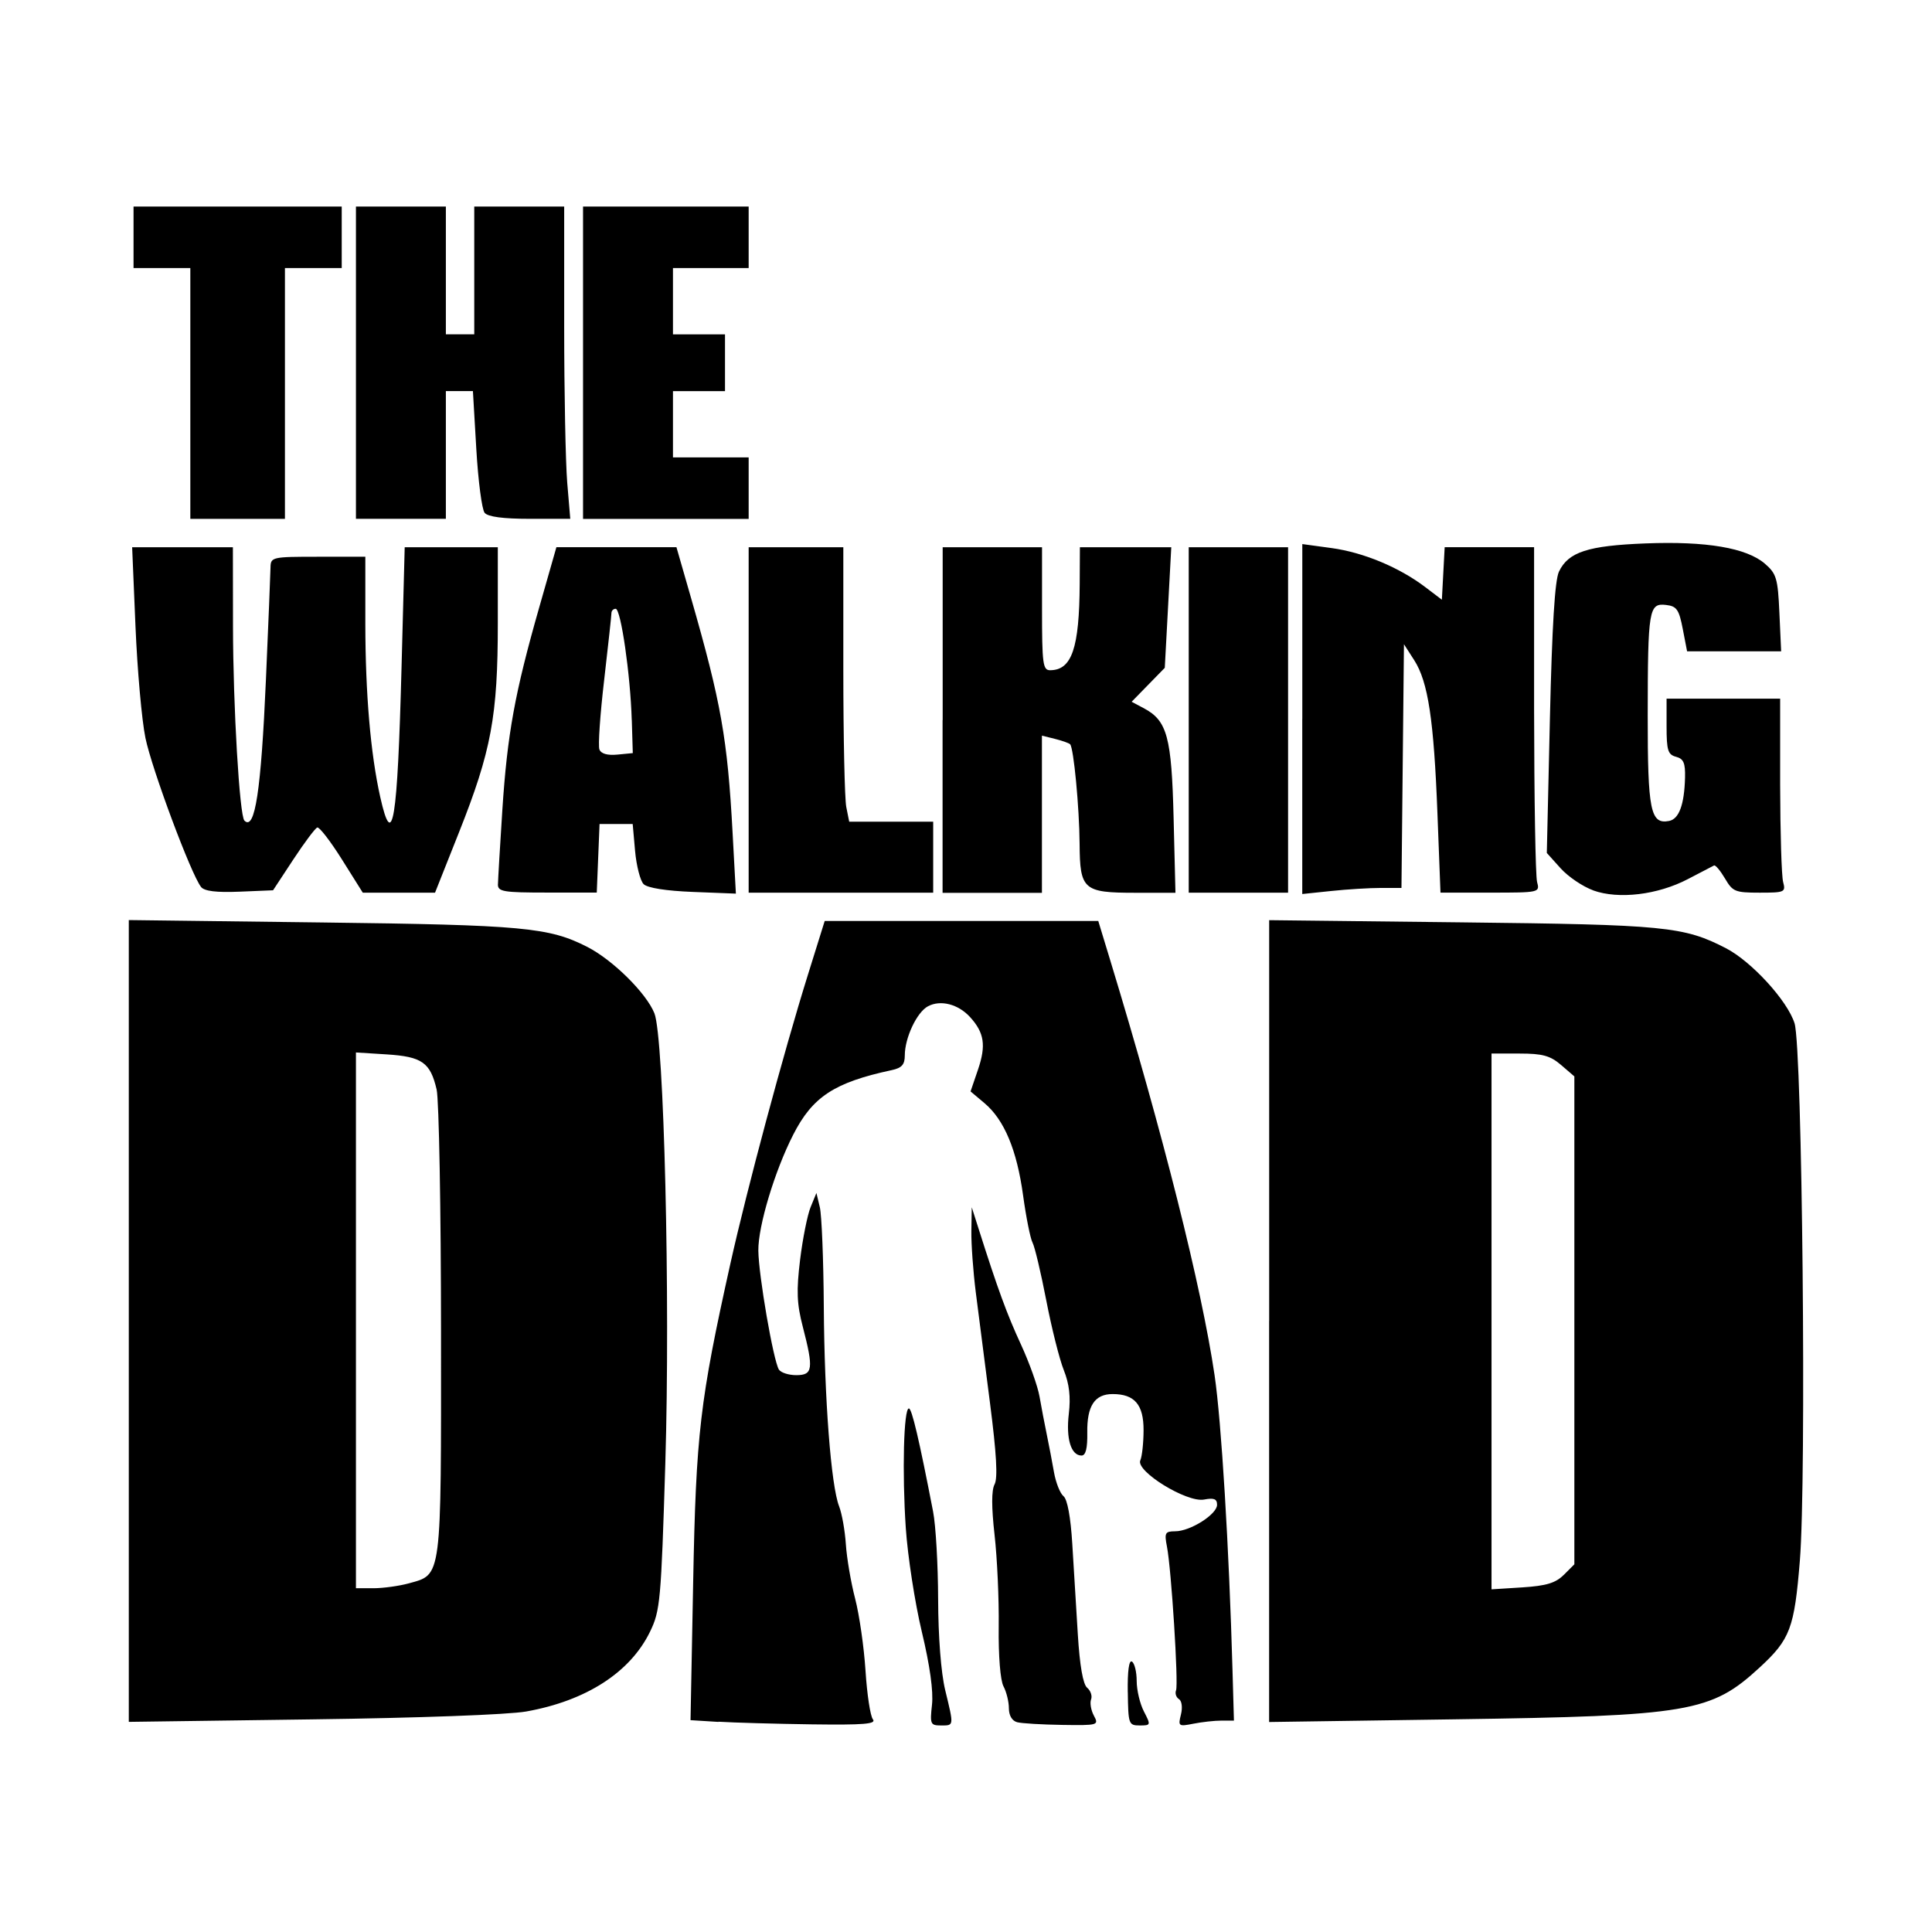 <svg width="1500" height="1500" viewBox="0 0 1500 1500" xmlns="http://www.w3.org/2000/svg">
  <!-- Original SVG transformiert und zentriert -->
  <svg x="100.0" y="160.361" width="1300" height="1179.279" viewBox="0 0 335.55 304.39">
    /2000/svg" viewBox="0 0 335.55 304.39">
  <path id="path995" d="M118.16,303.68l-5.59-.35.53-27.69c.57-29.75,1.34-36.28,7.44-63.72,3.35-15.06,10.64-42.24,15.59-58.08l3.33-10.67h54.82l2.38,7.82c10.62,34.89,18.3,65.43,20.93,83.21,1.36,9.2,2.9,34.48,3.59,59.03l.29,10.19h-2.51c-1.38,0-3.91.28-5.62.62-2.97.59-3.08.51-2.49-1.84.35-1.4.18-2.73-.4-3.09-.56-.35-.82-1.14-.58-1.76.51-1.33-.94-24.26-1.82-28.78-.54-2.78-.38-3.08,1.64-3.09,3.03,0,8.4-3.4,8.4-5.31,0-1.18-.62-1.43-2.61-1.05-3.44.66-13.75-5.69-12.77-7.86.35-.78.64-3.49.65-6.01.02-5.15-1.79-7.27-6.2-7.27-3.6,0-5.16,2.38-5.08,7.73.05,3.15-.31,4.59-1.15,4.59-2.11,0-3.14-3.38-2.55-8.36.4-3.39.1-5.97-1-8.74-.87-2.16-2.45-8.46-3.52-14-1.07-5.54-2.31-10.75-2.75-11.57-.44-.83-1.29-5.07-1.89-9.44-1.25-9.14-3.78-15.18-7.75-18.52l-2.78-2.34,1.5-4.4c1.64-4.83,1.25-7.37-1.6-10.5-2.38-2.6-5.92-3.51-8.44-2.16-2.23,1.19-4.64,6.32-4.64,9.85,0,1.83-.6,2.51-2.61,2.94-11.51,2.47-15.87,5.33-19.75,12.94-3.71,7.27-7.04,18.32-6.99,23.22.05,4.95,3,22.03,4.12,23.85.38.61,1.94,1.12,3.48,1.12,3.33,0,3.5-1.24,1.31-9.7-1.2-4.61-1.3-7.19-.54-13.43.52-4.24,1.47-8.99,2.11-10.55l1.16-2.83.68,2.84c.38,1.56.74,10.53.8,19.91.12,18.59,1.45,35.91,3.07,40.05.56,1.44,1.17,4.86,1.35,7.6.18,2.74,1.01,7.64,1.86,10.9.85,3.26,1.78,9.77,2.08,14.46.3,4.69.96,9.07,1.48,9.72.74.94-1.81,1.15-12.22,1.01-7.23-.1-15.67-.34-18.74-.53h0ZM160.96,300.24c.3-2.68-.42-7.88-2.05-14.67-1.38-5.79-2.82-15.12-3.2-20.74-.75-11.18-.42-23.97.62-23.97.59,0,2.06,6.24,4.85,20.67.54,2.76.99,10.66,1.01,17.54.02,7.56.58,14.77,1.41,18.21,1.77,7.31,1.79,7.11-.85,7.11-2.1,0-2.22-.28-1.79-4.15ZM178.03,303.74c-1.02-.27-1.66-1.34-1.66-2.8,0-1.3-.49-3.28-1.08-4.39-.64-1.2-1.03-6.09-.96-12,.07-5.49-.31-13.74-.83-18.34-.63-5.59-.63-8.95,0-10.14.67-1.24.39-6.16-.92-16.32-1.03-8-2.3-17.95-2.84-22.13-.53-4.17-.93-9.72-.89-12.33l.08-4.74,1.36,4.27c3.83,12.07,5.7,17.18,8.5,23.23,1.68,3.65,3.36,8.34,3.72,10.43.36,2.09,1.02,5.5,1.45,7.59s1.09,5.5,1.45,7.59c.37,2.09,1.23,4.24,1.91,4.79.77.62,1.43,4.22,1.75,9.48.28,4.67.78,12.84,1.11,18.16.39,6.33,1.04,10.04,1.87,10.74.7.58,1.06,1.64.79,2.34-.27.7-.02,2.17.56,3.25,1.03,1.92.87,1.97-6.33,1.86-4.06-.06-8.13-.3-9.04-.54h0ZM200.19,297.7c-.06-4.23.25-6.48.84-6.11.52.32.95,2.07.95,3.89s.65,4.57,1.45,6.11c1.41,2.73,1.39,2.8-.84,2.8s-2.3-.28-2.39-6.69ZM0,223.33v-80.34l38.64.48c40.47.5,45.58.98,53.28,4.92,5.09,2.61,11.8,9.25,13.41,13.28,1.93,4.82,3.2,57,2.19,90.14-.85,27.68-1.02,29.59-3.07,33.8-3.97,8.15-12.8,13.84-24.8,15.98-3.58.64-21.56,1.3-42.91,1.58L0,303.67v-80.34ZM56.09,275.92c6.69-1.86,6.5-.42,6.48-50.44-.01-24.66-.41-46.5-.88-48.53-1.26-5.42-2.92-6.59-9.99-7.04l-6.18-.39v107.37h3.56c1.96-.01,5.11-.45,7.01-.97h0ZM228.53,223.35v-80.34l38.64.44c40.72.46,44.44.82,52.89,5.18,5.15,2.66,12.36,10.55,13.76,15.06,1.55,5,2.4,91.22,1.06,107.68-1.1,13.53-1.94,15.76-8.03,21.38-9.76,9-14.05,9.73-61.11,10.41l-37.22.54v-80.34ZM287.58,274.21l2.11-2.11v-97.78l-2.66-2.29c-2.17-1.86-3.71-2.29-8.3-2.29h-5.64v107.37l6.18-.39c4.79-.31,6.66-.87,8.3-2.51ZM293.48,137.04c-2.09-.75-5.03-2.74-6.55-4.43l-2.76-3.07.62-26.95c.43-18.56.99-27.73,1.82-29.44,1.88-3.92,5.78-5.19,17.32-5.64,12.18-.48,20.26.89,23.94,4.06,2.32,2,2.6,2.93,2.91,9.88l.35,7.68h-18.85l-.87-4.5c-.75-3.88-1.21-4.54-3.35-4.79-3.44-.4-3.65.89-3.67,22.15-.01,19.07.55,21.86,4.28,21.14,2-.39,3.06-3.27,3.2-8.72.07-2.89-.3-3.75-1.8-4.14-1.63-.43-1.9-1.29-1.9-6.07v-5.58h22.76v17.31c.02,9.52.28,18.27.6,19.44.54,2.03.3,2.13-4.7,2.13s-5.41-.23-6.96-2.85c-.93-1.57-1.91-2.74-2.19-2.6-.28.14-2.63,1.37-5.24,2.73-6.05,3.16-13.87,4.1-18.97,2.27h0ZM14.48,136.35c-1.97-2.44-9.86-23.6-11.15-29.87-.73-3.54-1.62-13.58-1.99-22.32l-.67-15.88h20.19l.02,15.88c.02,16.02,1.31,37.92,2.29,38.9,2.11,2.11,3.34-6,4.31-28.23.49-11.21.9-21.35.92-22.52.04-2.07.33-2.13,9.52-2.13h9.48v13.51c.02,13.96,1.05,25.96,2.98,34.61,2.48,11.07,3.46,5.11,4.28-26.08l.63-23.94h18.66v15.21c0,18.62-1.3,25.61-7.78,41.92l-4.8,12.09h-14.48l-4.18-6.66c-2.3-3.66-4.52-6.54-4.94-6.4-.42.14-2.58,3.03-4.81,6.42l-4.05,6.16-6.73.28c-4.64.19-7.03-.1-7.71-.95h0ZM73.98,135.84c.01-.91.41-7.63.88-14.94.99-15.15,2.49-23.41,7.38-40.54l3.45-12.09h24.06l2.93,10.19c6.02,20.96,7.3,28.16,8.32,47.04l.66,12.19-8.63-.34c-5.38-.21-9.09-.8-9.86-1.56-.67-.67-1.44-3.66-1.71-6.64l-.48-5.41h-6.64l-.28,6.87-.28,6.87h-9.92c-8.82,0-9.91-.18-9.89-1.66h0ZM100.79,102.89c-.27-9.07-2.18-22.28-3.22-22.28-.47,0-.85.39-.85.86s-.66,6.51-1.46,13.43c-.81,6.91-1.24,13.17-.95,13.9.33.86,1.6,1.22,3.6,1.03l3.09-.3-.2-6.64ZM124.22,102.89v-34.61h18.97v24.54c0,13.49.27,25.87.59,27.5l.59,2.96h16.83v14.22h-36.98v-34.61ZM163.1,102.89v-34.61h19.91v12.33c0,11.11.16,12.33,1.66,12.31,4.32-.04,5.81-4.43,5.89-17.29l.04-7.35h18.31l-.65,12.08-.65,12.08-3.32,3.4-3.32,3.4,2.48,1.32c4.65,2.49,5.53,5.74,5.93,22.02l.37,14.94h-8.09c-10.36,0-11.06-.61-11.12-9.79-.05-7.3-1.19-19.26-1.9-19.97-.24-.24-1.6-.72-3.04-1.08l-2.61-.65v31.5h-19.91v-34.61ZM212.41,102.89v-34.61h19.91v69.22h-19.91v-34.61ZM235.17,102.7v-35.06l5.86.8c6.39.87,13.58,3.87,18.79,7.83l3.32,2.52.28-5.26.28-5.26h17.92v32.48c.02,17.86.28,33.44.6,34.61.57,2.11.48,2.13-9.39,2.13h-9.97l-.61-15.88c-.72-18.76-1.87-26.37-4.66-30.71l-2.05-3.19-.25,24.42-.25,24.42h-4.11c-2.26,0-6.73.27-9.94.61l-5.83.61v-35.06ZM12.33,37.46V12.33H.95V0h41.72v12.33h-11.38v50.26H12.33v-25.13ZM45.52,31.29V0h18.02v25.6h5.69V0h18.02v24.04c0,13.22.28,27.3.61,31.29l.61,7.25h-8.08c-5.35,0-8.42-.4-9.08-1.2-.55-.66-1.3-6.42-1.67-12.8l-.68-11.6h-5.42v25.6h-18.02v-31.29ZM91.03,31.29V0h33.19v12.33h-15.17v13.28h10.43v11.38h-10.43v13.28h15.17v12.33h-33.19v-31.29Z"/>

  </svg>
</svg>